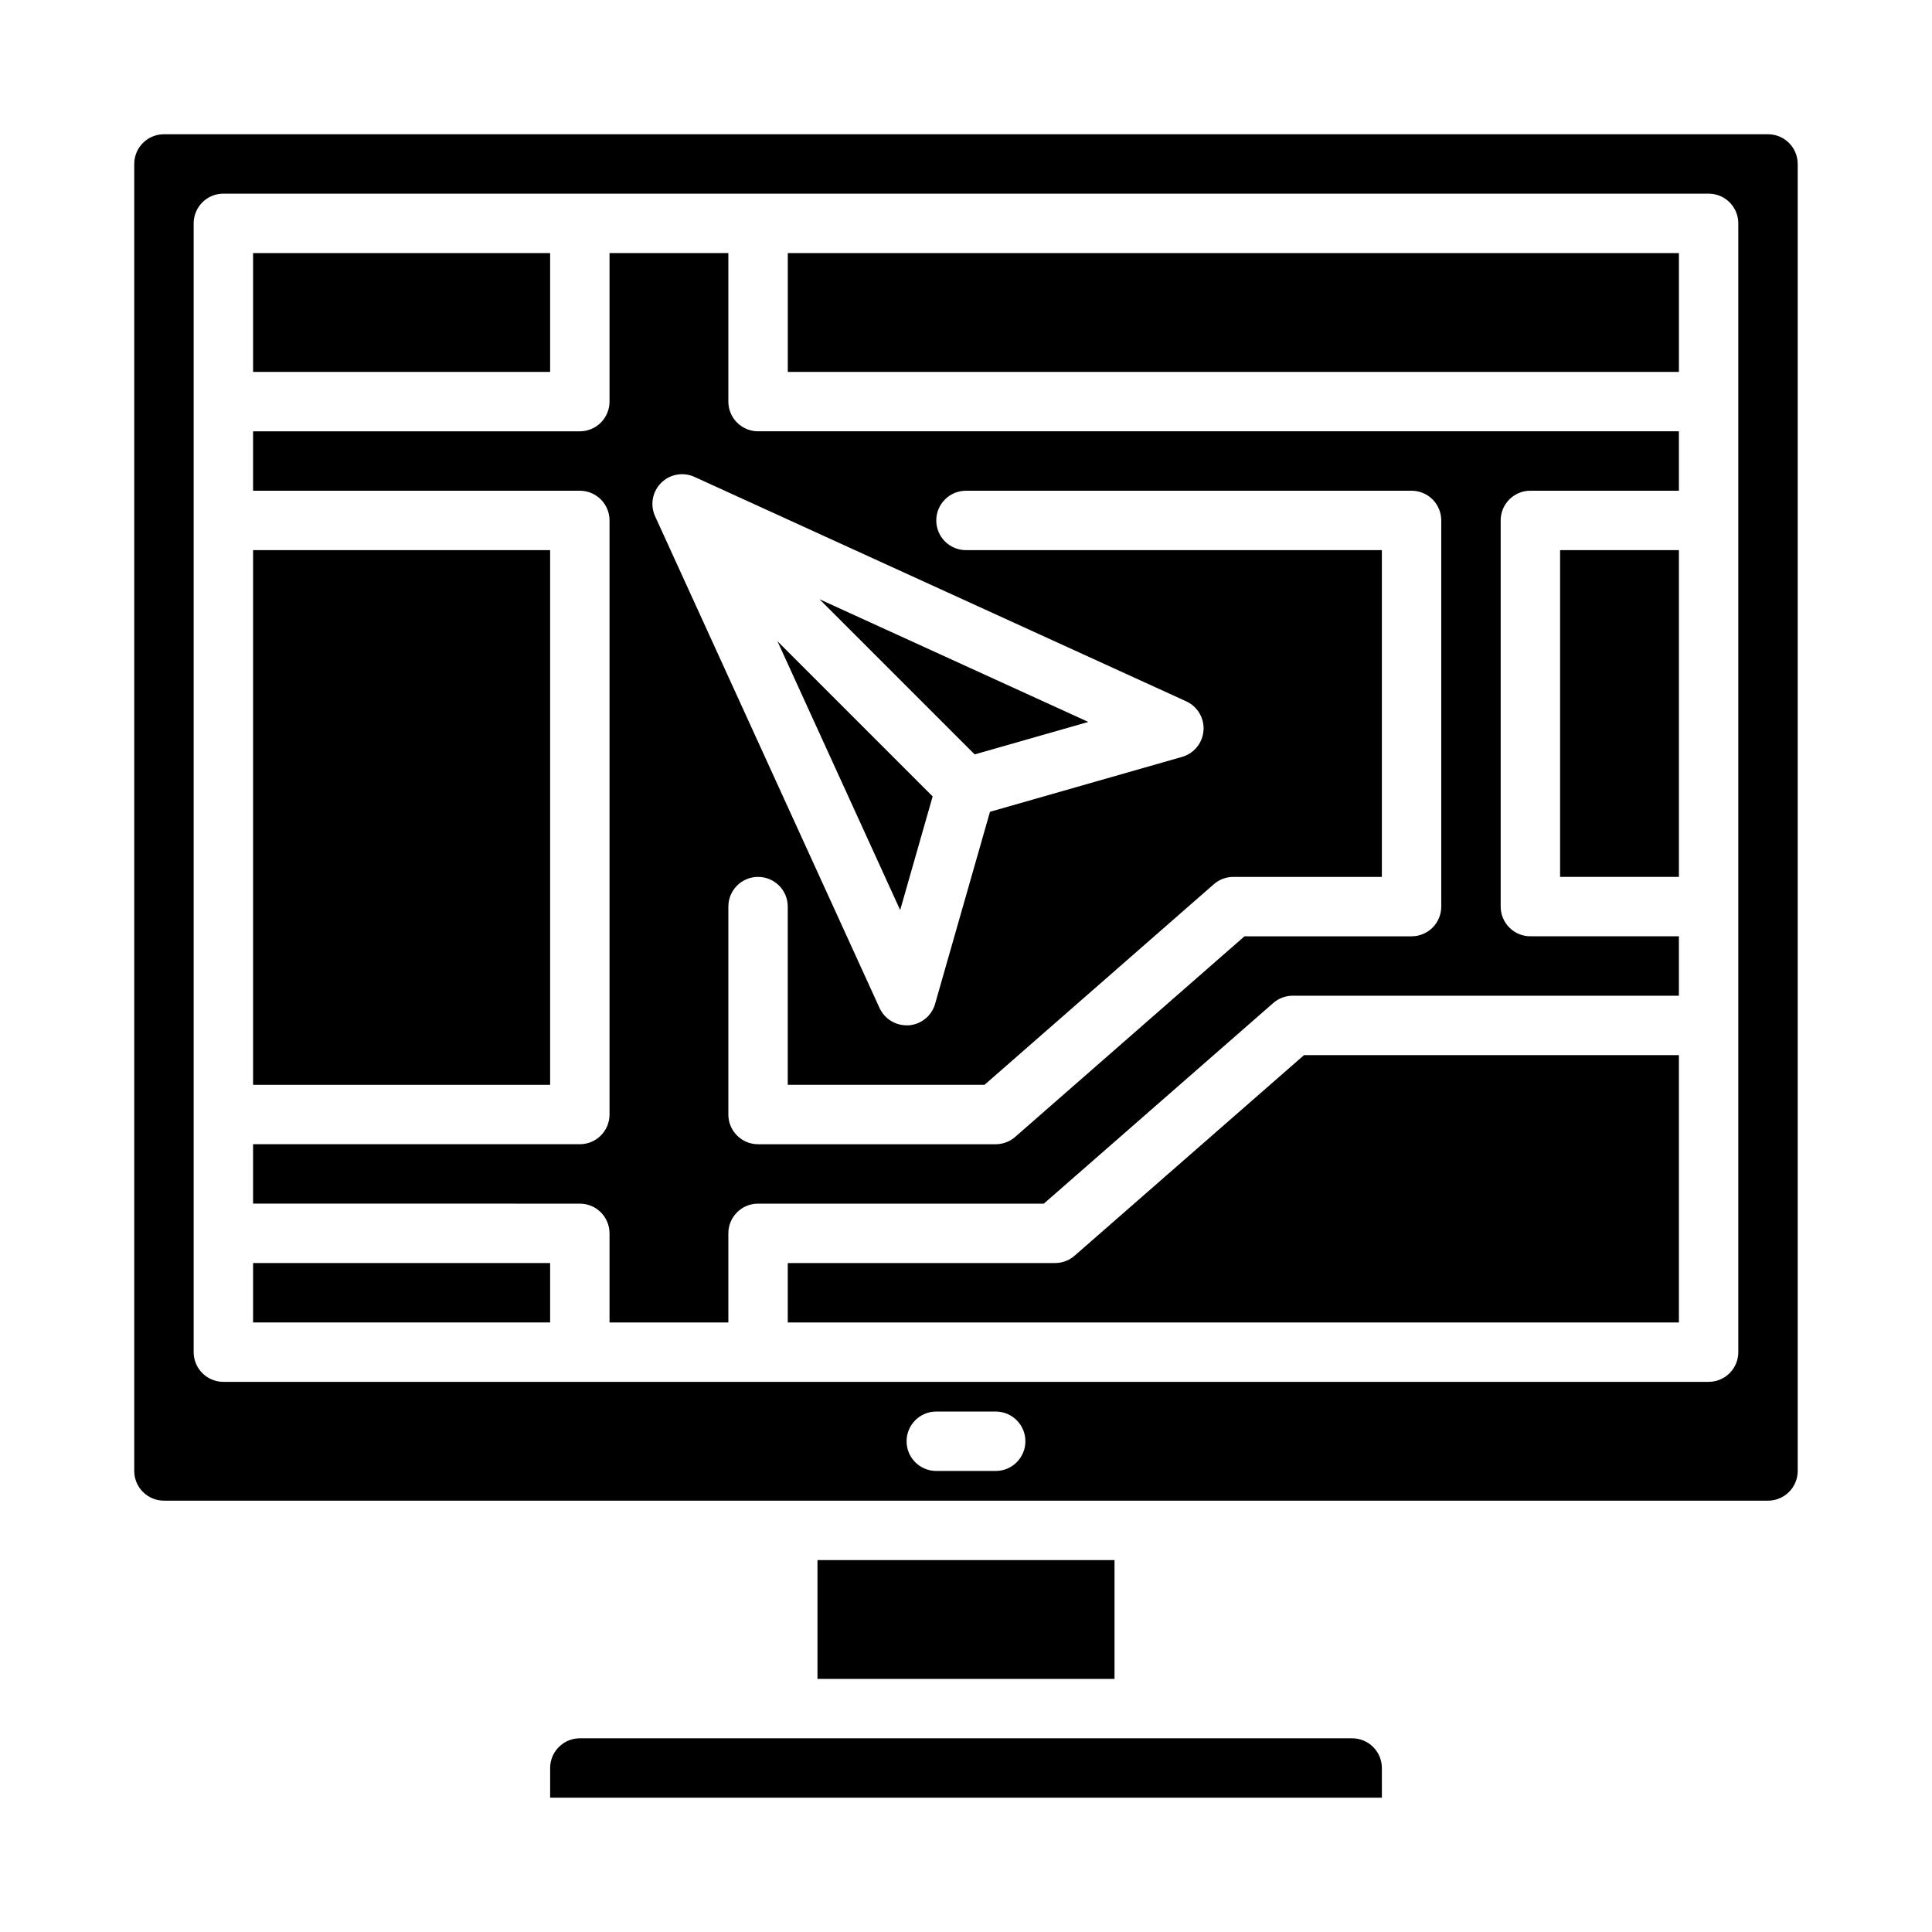 <?xml version="1.0" encoding="UTF-8"?>
<!-- Uploaded to: SVG Repo, www.svgrepo.com, Generator: SVG Repo Mixer Tools -->
<svg fill="#000000" width="800px" height="800px" version="1.1" viewBox="144 144 512 512" xmlns="http://www.w3.org/2000/svg">
 <g>
  <path d="m211.07 478.72h78.719v15.742h-78.719z"/>
  <path d="m557.44 289.79h31.488v86.594h-31.488z"/>
  <path d="m211.07 289.79h78.719v141.7h-78.719z"/>
  <path d="m510.21 612.54c0-2.086-0.828-4.09-2.305-5.566-1.477-1.477-3.481-2.305-5.566-2.305h-204.67c-4.348 0-7.875 3.523-7.875 7.871v7.871h220.42z"/>
  <path d="m211.07 211.07h78.719v31.488h-78.719z"/>
  <path d="m432.41 335.32-71.242-32.52 41.125 41.125z"/>
  <path d="m360.64 557.44h78.719v31.488h-78.719z"/>
  <path d="m428.81 476.75c-1.434 1.266-3.281 1.965-5.195 1.969h-70.848v15.742h236.16v-70.848h-99.344z"/>
  <path d="m337.02 250.43v-39.359h-31.488v39.359c0 2.09-0.832 4.09-2.305 5.566-1.477 1.477-3.481 2.305-5.566 2.305h-86.594v15.742l86.594 0.004c2.086 0 4.09 0.828 5.566 2.305 1.473 1.477 2.305 3.481 2.305 5.566v157.44c0 2.086-0.832 4.09-2.305 5.566-1.477 1.477-3.481 2.305-5.566 2.305h-86.594v15.742l86.594 0.004c2.086 0 4.09 0.828 5.566 2.305 1.473 1.477 2.305 3.477 2.305 5.566v23.617h31.488v-23.617c0-4.348 3.523-7.871 7.871-7.871h75.73l60.773-53.137h-0.004c1.438-1.266 3.281-1.965 5.195-1.969h102.34v-15.746h-39.359c-4.348 0-7.871-3.523-7.871-7.871v-102.34c0-4.348 3.523-7.871 7.871-7.871h39.359v-15.746h-244.03c-4.348 0-7.871-3.523-7.871-7.871zm-19.414 30.379c-1.363-2.988-0.73-6.512 1.594-8.836 2.324-2.324 5.848-2.961 8.836-1.594l130.33 59.48c2.996 1.371 4.824 4.465 4.574 7.75-0.246 3.289-2.516 6.074-5.688 6.977l-50.895 14.547-14.547 50.902h0.004c-0.906 3.168-3.691 5.434-6.977 5.684h-0.59c-3.082 0-5.883-1.801-7.164-4.606zm82.391-6.762h118.08c2.09 0 4.09 0.828 5.566 2.305 1.477 1.477 2.305 3.481 2.305 5.566v102.34c0 2.09-0.828 4.09-2.305 5.566-1.477 1.477-3.477 2.305-5.566 2.305h-44.273l-60.758 53.152h0.004c-1.434 1.258-3.273 1.949-5.18 1.953h-62.977c-4.348 0-7.871-3.523-7.871-7.871v-55.105c0-4.348 3.523-7.871 7.871-7.871 4.348 0 7.871 3.523 7.871 7.871v47.23h52.145l60.758-53.152v0.004c1.434-1.258 3.273-1.953 5.18-1.953h39.359v-86.594h-110.21c-4.348 0-7.875-3.523-7.875-7.871 0-4.348 3.527-7.871 7.875-7.871z"/>
  <path d="m391.16 355.06-41.125-41.125 32.52 71.242z"/>
  <path d="m620.41 533.82v-346.37c0-2.086-0.828-4.09-2.305-5.566-1.477-1.477-3.477-2.305-5.566-2.305h-425.09c-4.348 0-7.871 3.523-7.871 7.871v346.37c0 2.086 0.828 4.09 2.305 5.566 1.477 1.477 3.481 2.305 5.566 2.305h425.09c2.09 0 4.09-0.828 5.566-2.305s2.305-3.481 2.305-5.566zm-212.54 0h-15.746c-4.348 0-7.871-3.527-7.871-7.875 0-4.348 3.523-7.871 7.871-7.871h15.746c4.348 0 7.871 3.523 7.871 7.871 0 4.348-3.523 7.875-7.871 7.875zm196.8-31.488c0 2.086-0.832 4.09-2.305 5.566-1.477 1.477-3.481 2.305-5.566 2.305h-393.6c-4.348 0-7.875-3.523-7.875-7.871v-299.14c0-4.348 3.527-7.875 7.875-7.875h393.6c2.086 0 4.09 0.832 5.566 2.309 1.473 1.477 2.305 3.477 2.305 5.566z"/>
  <path d="m352.77 211.07h236.16v31.488h-236.16z"/>
 </g>
</svg>